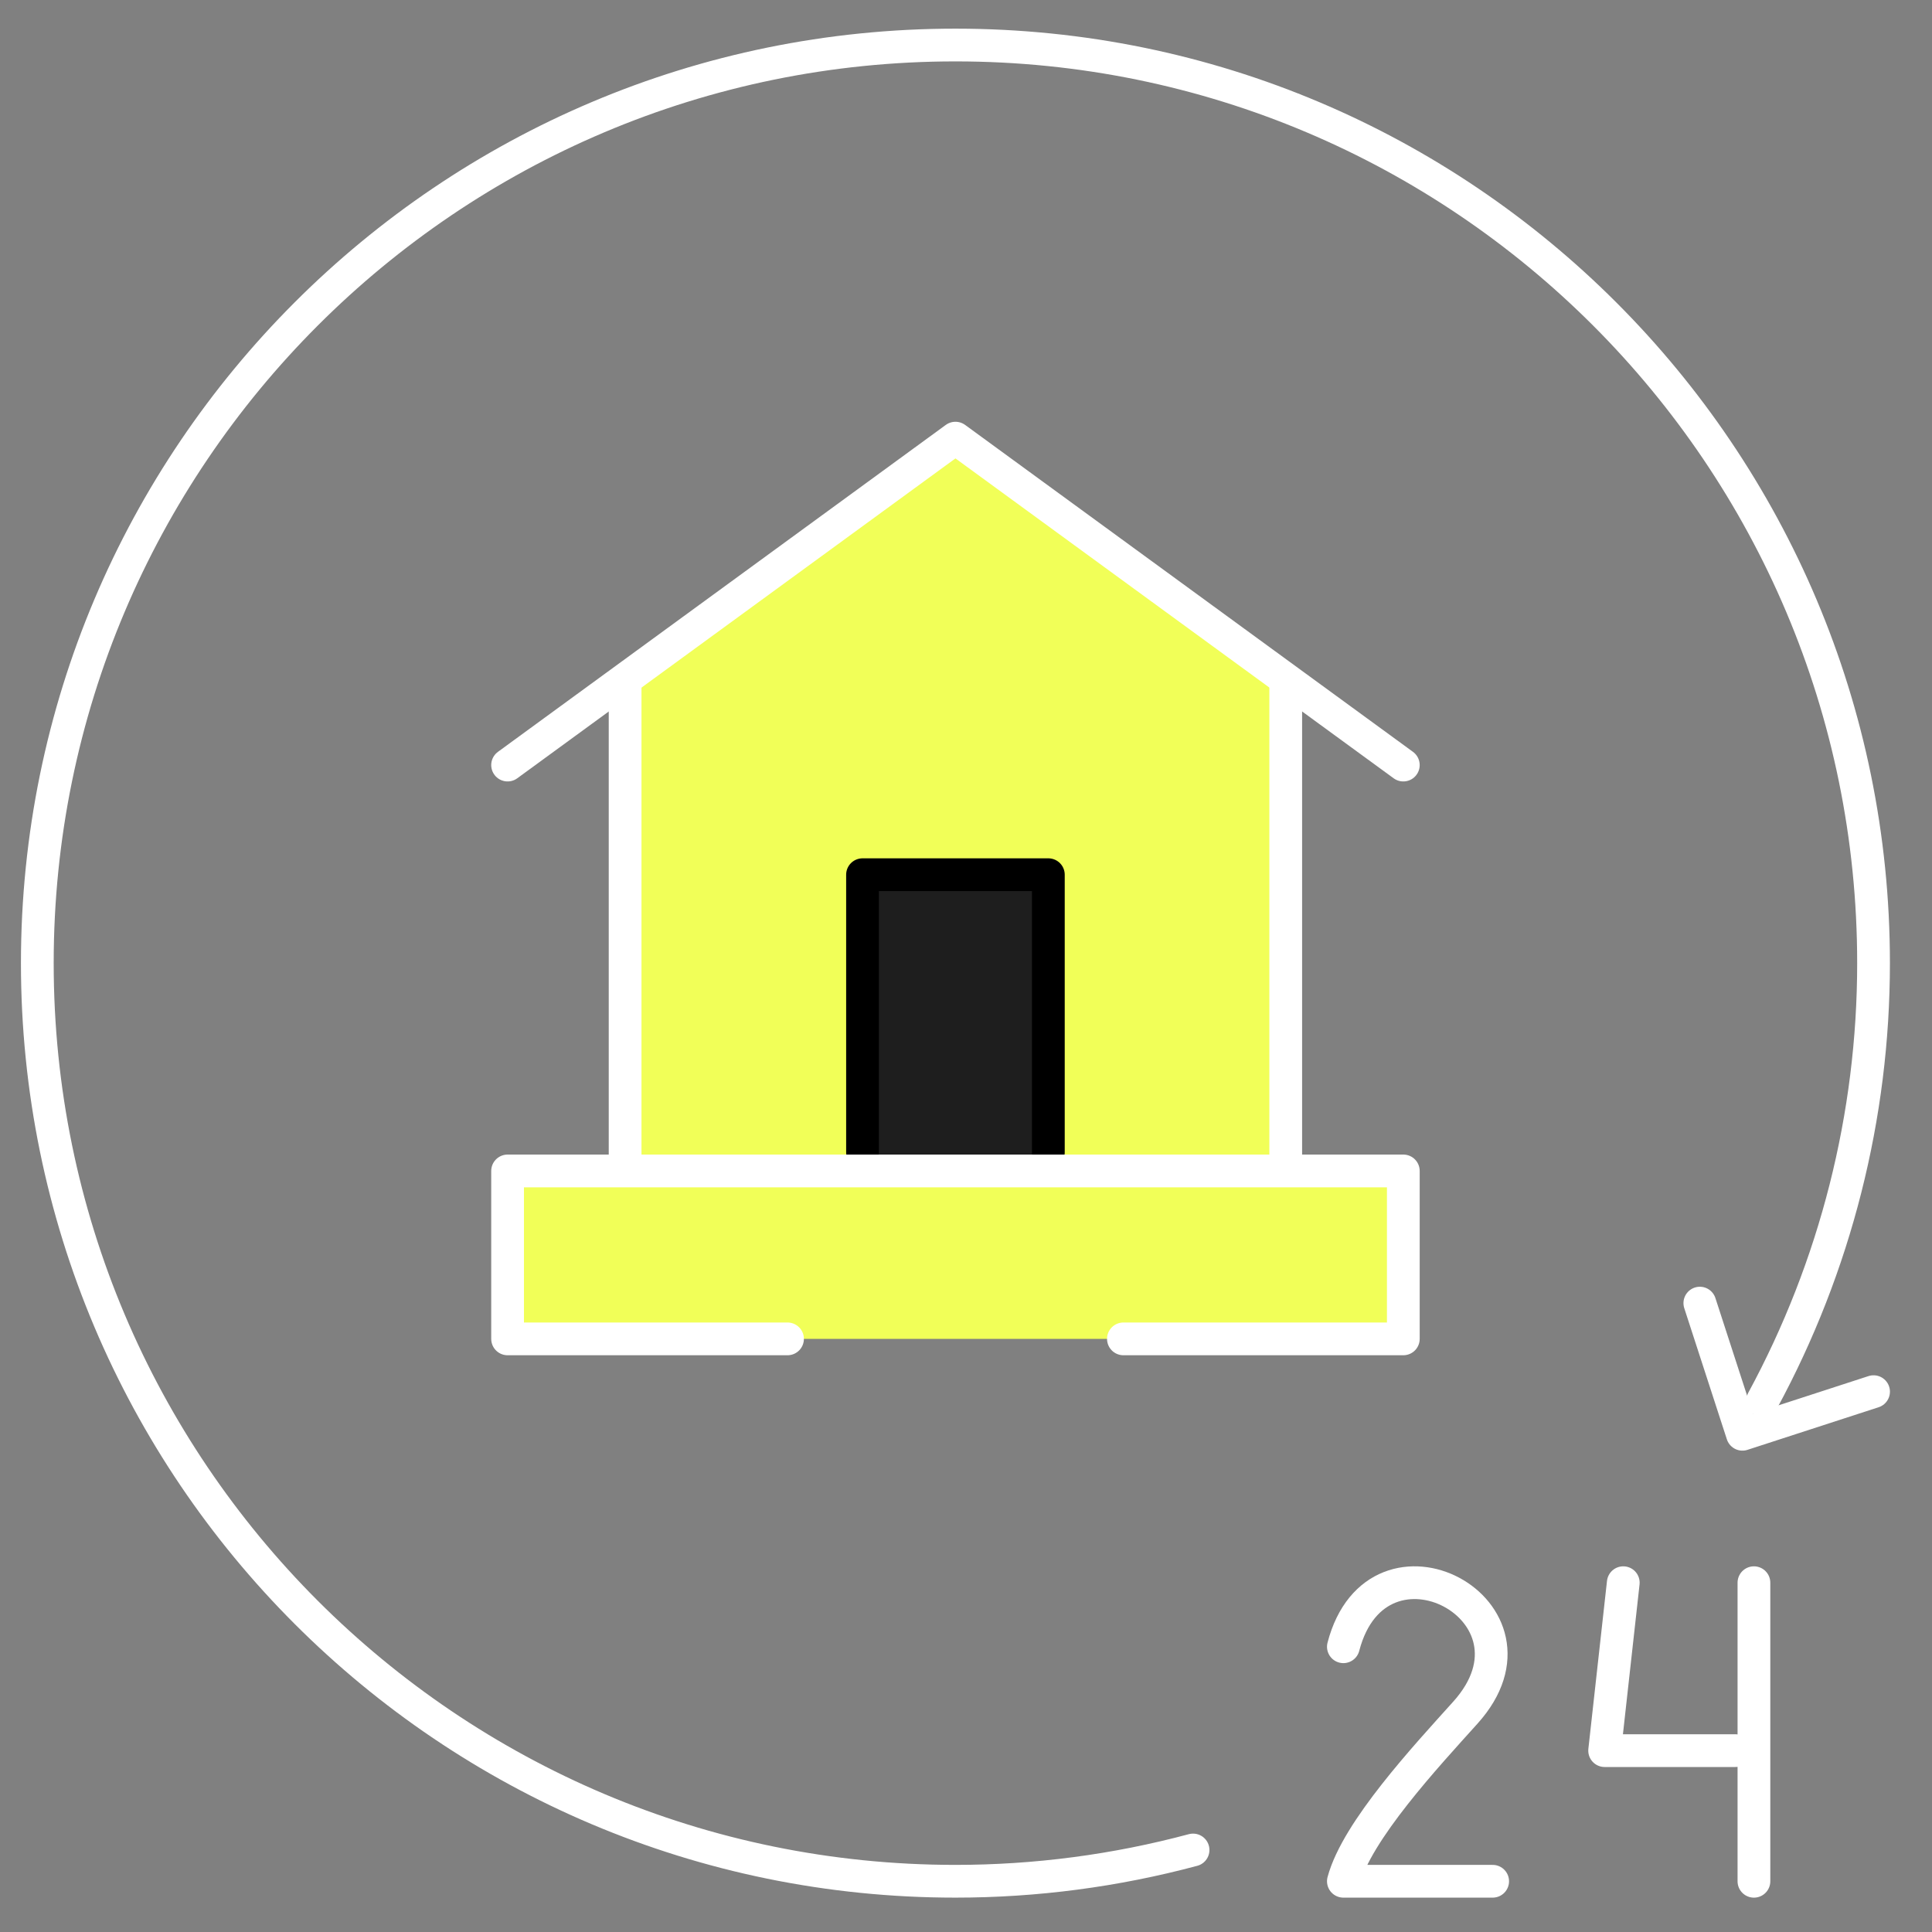<svg width="118" height="118" viewBox="0 0 118 118" fill="none" xmlns="http://www.w3.org/2000/svg">
<rect x="0" y="0" width="118" height="118" fill="#808080" stroke="none"/>
<path fill-rule="evenodd" clip-rule="evenodd" d="M64.031 53.424V71.517H78.53V41.487L58.356 26.76L38.182 41.487V71.517H52.681V53.424H64.031Z" fill="#F1FF58"/>
<path d="M64.03 53.424H52.68V71.516H64.03V53.424Z" fill="#1E1E1E"/>
<path fill-rule="evenodd" clip-rule="evenodd" d="M64.031 71.517H52.681H38.181H31.002V81.774H85.71V71.517H78.53H64.031Z" fill="#F1FF58"/>
<path d="M72.868 112.991C68.135 114.259 63.255 114.901 58.355 114.901C27.385 114.902 2.279 89.796 2.279 58.826C2.279 27.857 27.385 2.75 58.355 2.75C89.325 2.75 114.43 27.856 114.43 58.826C114.43 68.154 112.103 77.335 107.66 85.537" stroke="white" stroke-width="2" stroke-miterlimit="22.926" stroke-linecap="round" stroke-linejoin="round"/>
<path d="M103.82 79.59L106.422 87.6L114.431 84.998" stroke="white" stroke-width="2" stroke-miterlimit="22.926" stroke-linecap="round" stroke-linejoin="round"/>
<path d="M82.049 100.578C84.142 92.555 95.102 98.378 89.501 104.601C87.105 107.264 82.881 111.8 82.049 114.901H91.167" stroke="white" stroke-width="2" stroke-miterlimit="22.926" stroke-linecap="round" stroke-linejoin="round"/>
<path d="M105.985 106.923H98.006L99.144 96.666M107.124 96.666V114.902" stroke="white" stroke-width="2" stroke-miterlimit="22.926" stroke-linecap="round" stroke-linejoin="round"/>
<path d="M31.002 46.728L58.356 26.76L85.71 46.728" stroke="white" stroke-width="2" stroke-miterlimit="22.926" stroke-linecap="round" stroke-linejoin="round"/>
<path d="M78.528 41.685V71.318M38.18 71.318V41.685" stroke="white" stroke-width="2" stroke-miterlimit="22.926" stroke-linecap="round" stroke-linejoin="round"/>
<path d="M52.68 70.377V53.424H64.03V70.377" stroke="black" stroke-width="2" stroke-miterlimit="22.926" stroke-linecap="round" stroke-linejoin="round"/>
<path d="M48.099 81.774H31.002V71.517H85.71V81.774H68.614" stroke="white" stroke-width="2" stroke-miterlimit="22.926" stroke-linecap="round" stroke-linejoin="round"/>
</svg>
